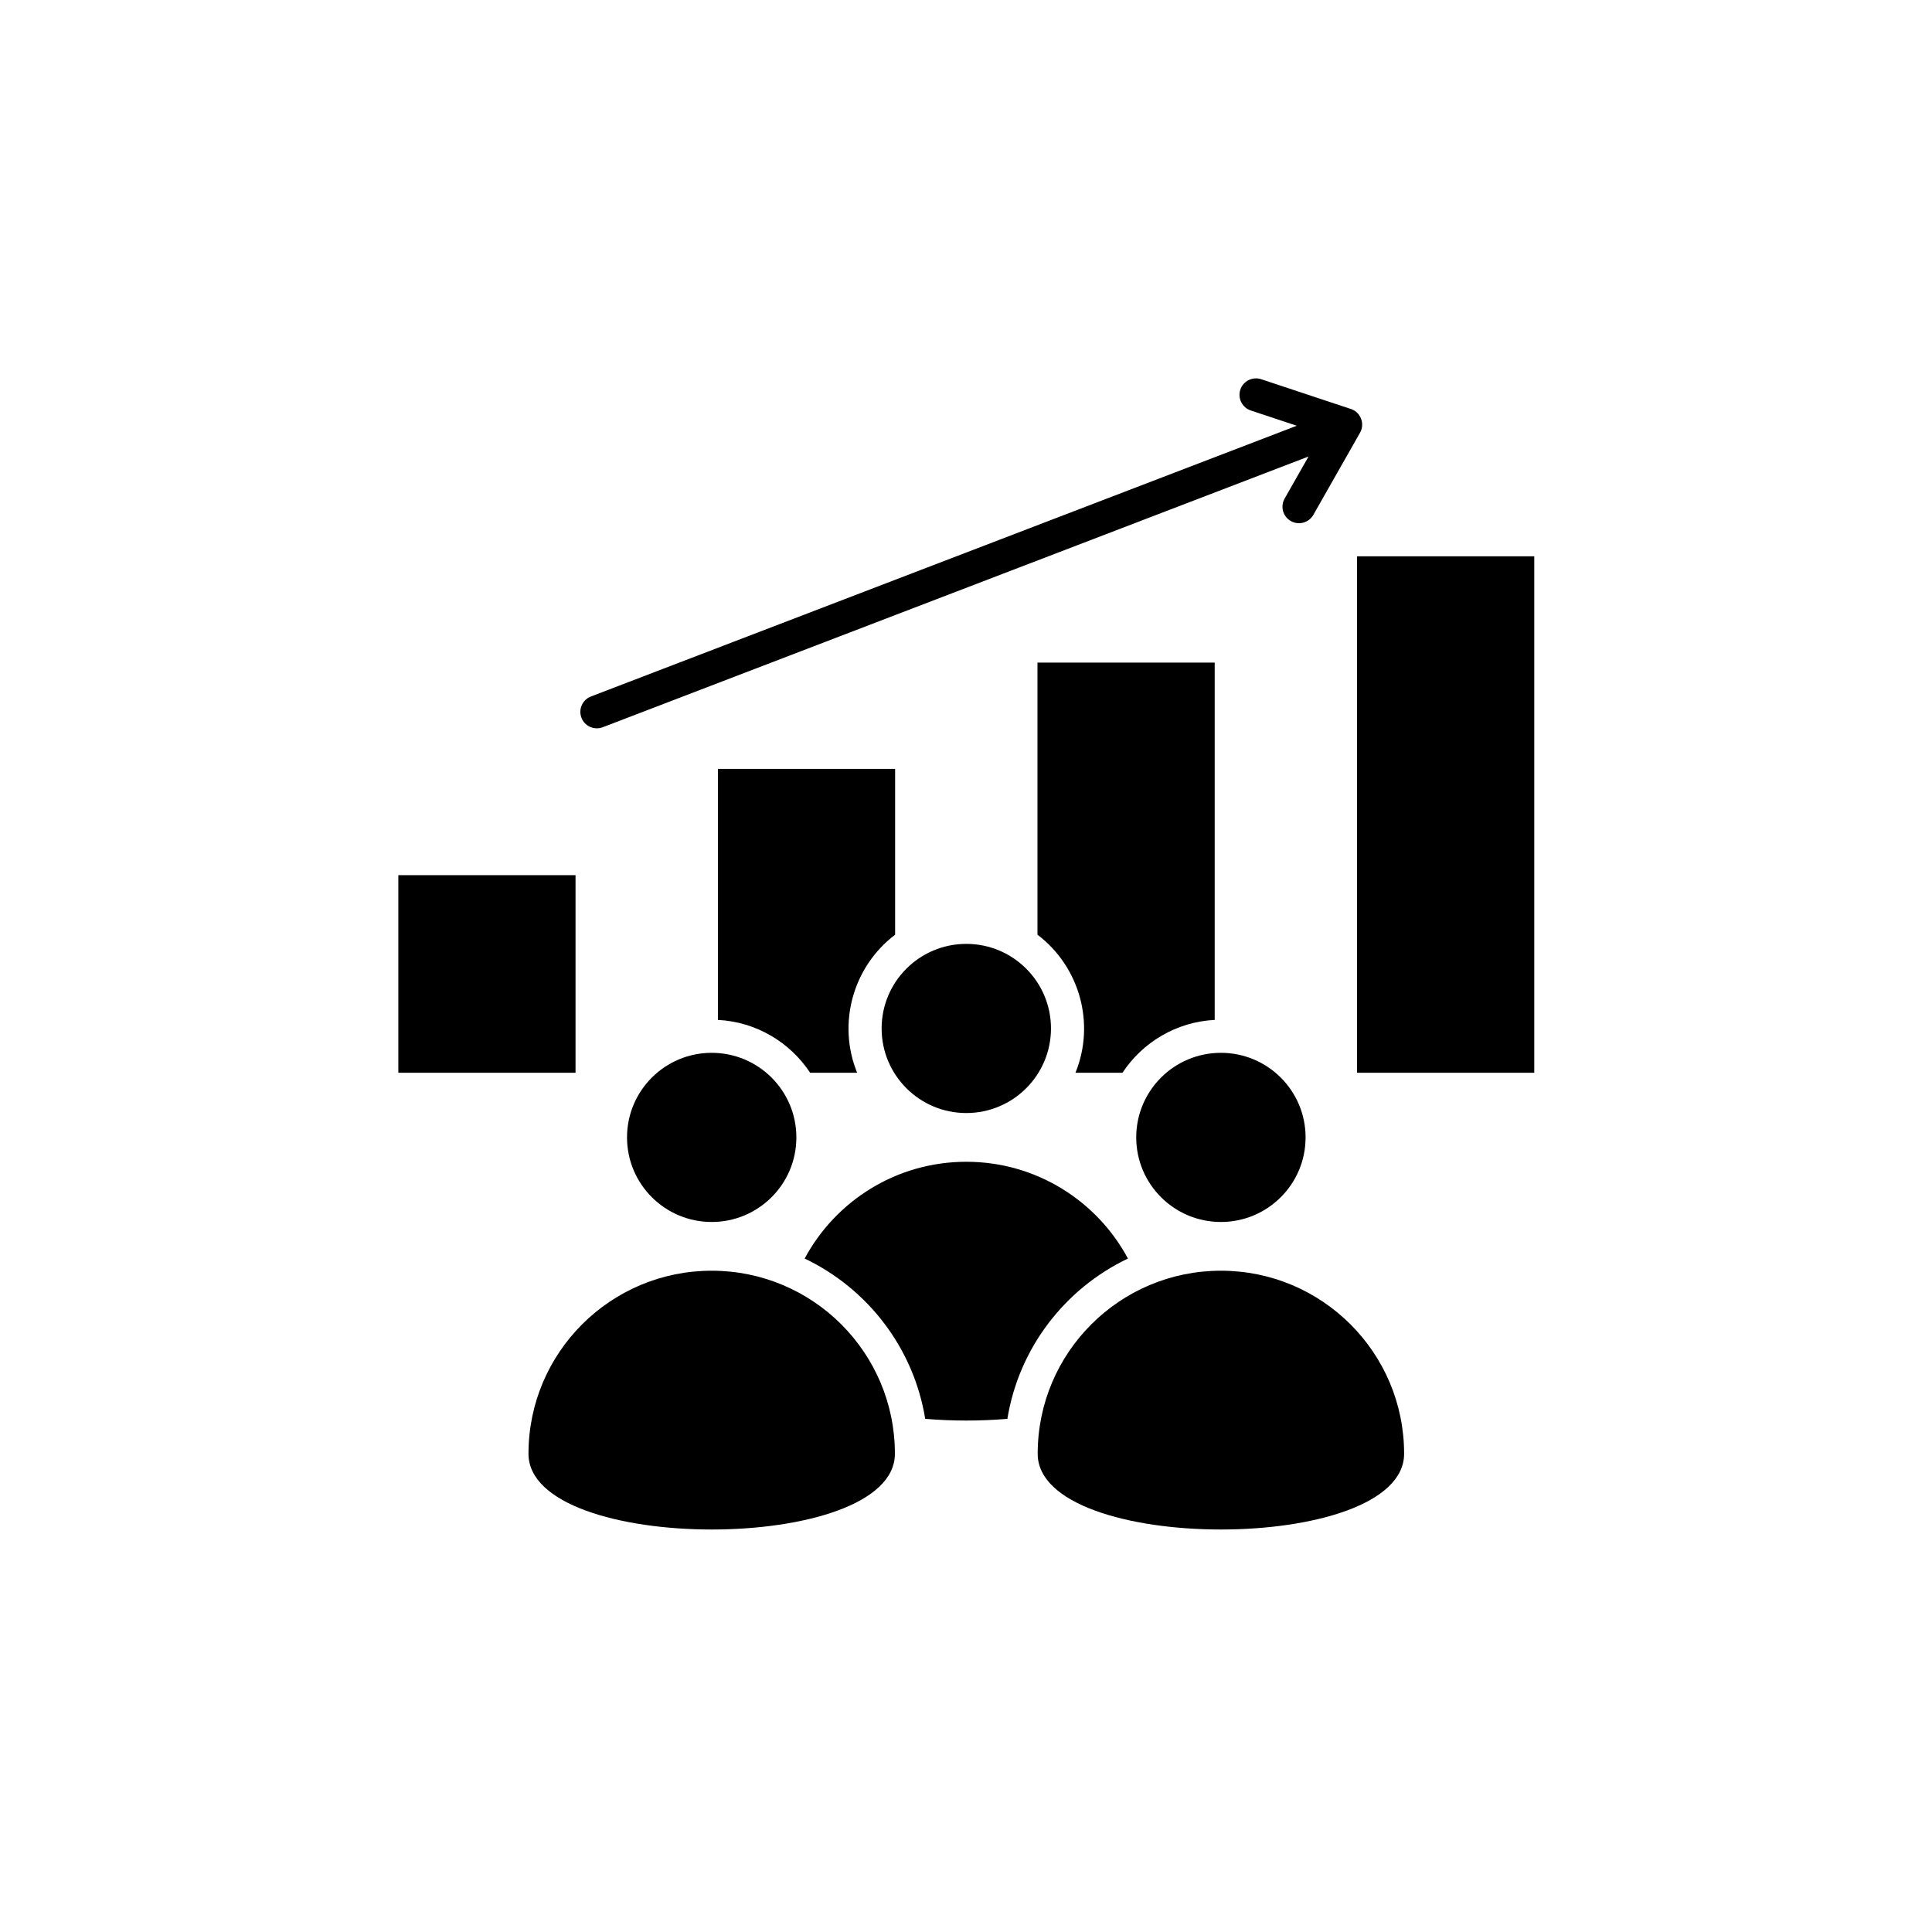 <svg xmlns="http://www.w3.org/2000/svg" xmlns:xlink="http://www.w3.org/1999/xlink" width="1080" zoomAndPan="magnify" viewBox="0 0 810 810" height="1080" preserveAspectRatio="xMidYMid meet" version="1.0"><defs><clipPath id="c5329f4ee7"><path d="M 167 158 L 643.25 158 L 643.25 642 L 167 642 Z M 167 158 " clip-rule="nonzero"/></clipPath></defs><g clip-path="url(#c5329f4ee7)"><path fill="#000000" d="M 568.949 233.234 L 643.25 233.234 L 643.25 449.758 L 568.949 449.758 Z M 588.68 609.477 C 588.68 651.848 435.055 651.848 435.055 609.477 C 435.055 567.105 469.449 532.754 511.871 532.754 C 554.289 532.754 588.68 567.105 588.68 609.477 Z M 375.191 609.477 C 375.191 651.848 221.57 651.848 221.57 609.477 C 221.57 567.105 255.965 532.754 298.383 532.754 C 340.805 532.754 375.191 567.105 375.191 609.477 Z M 476.367 476.859 C 476.367 496.441 492.262 512.32 511.871 512.32 C 531.477 512.32 547.371 496.441 547.371 476.859 C 547.371 457.277 531.477 441.402 511.871 441.402 C 492.262 441.402 476.367 457.277 476.367 476.859 Z M 262.883 476.859 C 262.883 496.441 278.777 512.32 298.383 512.32 C 317.992 512.32 333.883 496.441 333.883 476.859 C 333.883 457.277 317.992 441.402 298.383 441.402 C 278.777 441.402 262.883 457.277 262.883 476.859 Z M 369.625 431.18 C 369.625 450.766 385.52 466.645 405.125 466.645 C 424.734 466.645 440.629 450.766 440.629 431.18 C 440.629 411.602 424.734 395.727 405.125 395.727 C 385.52 395.727 369.625 411.602 369.625 431.18 Z M 422.348 594.852 C 427.184 565.102 446.527 540.211 472.891 527.656 C 459.953 503.508 434.461 487.078 405.125 487.078 C 375.789 487.078 350.297 503.508 337.359 527.652 C 363.719 540.211 383.062 565.102 387.898 594.852 C 399.207 595.812 411.039 595.816 422.348 594.852 Z M 252.703 304.898 L 548.609 191.395 L 538.59 209.023 C 536.699 212.344 537.867 216.566 541.191 218.453 C 544.52 220.34 548.746 219.172 550.633 215.852 L 570.191 181.441 C 572.441 177.488 570.309 172.512 565.969 171.344 L 528.754 158.984 C 525.129 157.789 521.215 159.754 520.016 163.375 C 518.82 166.996 520.785 170.906 524.414 172.102 L 543.664 178.496 L 247.766 292 C 244.199 293.363 242.41 297.355 243.773 300.918 C 245.141 304.48 249.137 306.262 252.703 304.898 Z M 167 366.922 L 241.297 366.922 L 241.297 449.754 L 167 449.754 Z M 300.984 322.359 C 325.75 322.359 350.516 322.359 375.281 322.359 L 375.281 391.883 C 357.496 405.375 350.988 429.199 359.359 449.758 L 339.652 449.758 C 331.266 437.043 317.152 428.434 300.984 427.598 Z M 434.965 277.797 C 459.734 277.797 484.5 277.797 509.266 277.797 L 509.266 427.598 C 493.098 428.434 478.988 437.047 470.602 449.758 L 450.891 449.758 C 459.266 429.199 452.754 405.371 434.965 391.875 Z M 434.965 277.797 " fill-opacity="1" fill-rule="evenodd"/></g></svg>